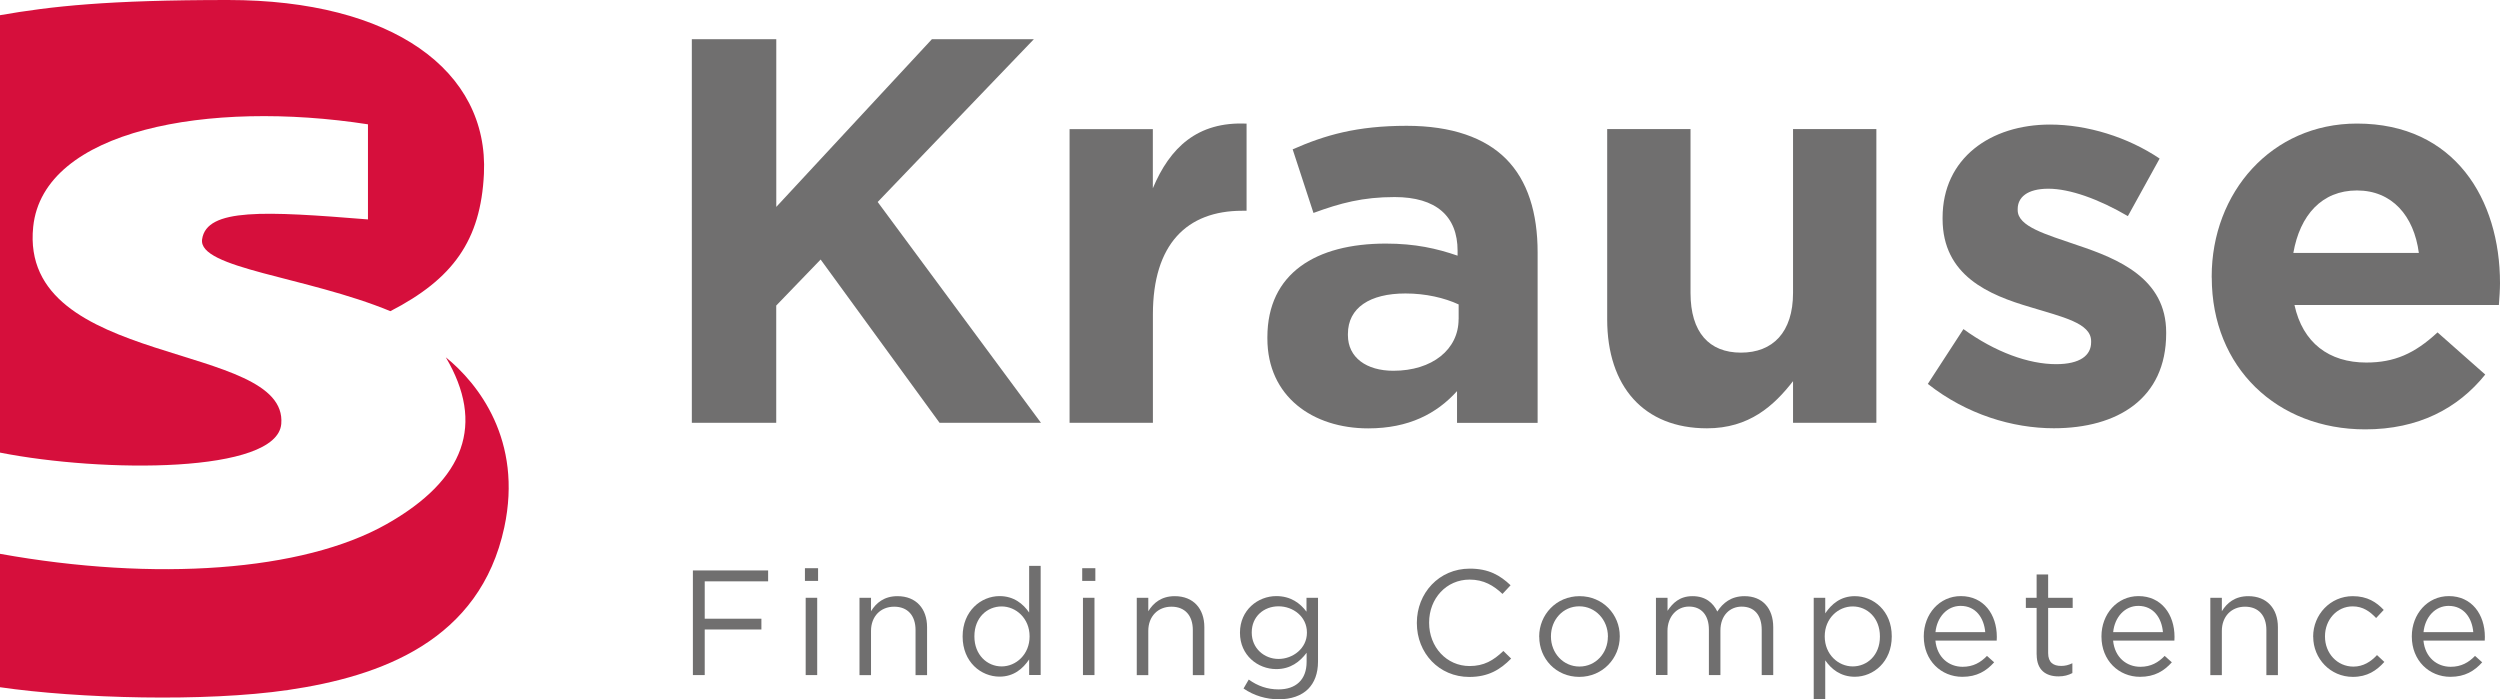 <?xml version="1.0" encoding="UTF-8"?>
<svg xmlns="http://www.w3.org/2000/svg" id="Layer_2" data-name="Layer 2" viewBox="0 0 401.4 112.28">
  <defs>
    <style>
      .cls-1 {
        fill: #d60f3c;
      }

      .cls-2 {
        fill: #706f6f;
      }
    </style>
  </defs>
  <g id="Layer_1-2" data-name="Layer 1">
    <g>
      <g>
        <path class="cls-2" d="m111.09,6.29h13.55v26.93l24.99-26.93h16.37l-25.08,26.14,26.22,35.46h-16.28l-19.1-26.22-7.13,7.39v18.83h-13.55V6.29Z"></path>
        <path class="cls-2" d="m171.72,20.73h13.38v9.5c2.73-6.51,7.13-10.74,15.05-10.38v13.99h-.7c-8.89,0-14.34,5.37-14.34,16.63v17.42h-13.38V20.73Z"></path>
        <path class="cls-2" d="m203.49,54.34v-.18c0-10.3,7.83-15.05,19.01-15.05,4.75,0,8.18.79,11.53,1.94v-.79c0-5.54-3.43-8.62-10.12-8.62-5.1,0-8.71.97-13.02,2.55l-3.34-10.21c5.19-2.29,10.3-3.78,18.3-3.78,7.3,0,12.58,1.94,15.93,5.28,3.52,3.52,5.1,8.71,5.1,15.05v27.37h-12.94v-5.1c-3.26,3.61-7.74,5.98-14.26,5.98-8.89,0-16.19-5.1-16.19-14.43Zm30.71-3.08v-2.38c-2.29-1.06-5.28-1.76-8.54-1.76-5.72,0-9.24,2.29-9.24,6.51v.18c0,3.61,2.99,5.72,7.3,5.72,6.25,0,10.47-3.43,10.47-8.27Z"></path>
        <path class="cls-2" d="m258.05,51.26v-30.54h13.38v26.31c0,6.34,2.99,9.59,8.1,9.59s8.36-3.26,8.36-9.59v-26.31h13.38v47.17h-13.38v-6.69c-3.08,3.96-7.04,7.57-13.82,7.57-10.12,0-16.02-6.69-16.02-17.51Z"></path>
        <path class="cls-2" d="m309.53,61.64l5.72-8.8c5.1,3.7,10.47,5.63,14.87,5.63,3.87,0,5.63-1.41,5.63-3.52v-.18c0-2.9-4.58-3.87-9.77-5.46-6.6-1.94-14.08-5.02-14.08-14.17v-.18c0-9.59,7.74-14.96,17.25-14.96,5.98,0,12.5,2.02,17.6,5.46l-5.1,9.24c-4.66-2.73-9.33-4.4-12.76-4.4s-4.93,1.41-4.93,3.26v.18c0,2.64,4.49,3.87,9.59,5.63,6.6,2.2,14.25,5.37,14.25,13.99v.18c0,10.47-7.83,15.22-18.04,15.22-6.6,0-13.99-2.2-20.24-7.13Z"></path>
        <path class="cls-2" d="m355.11,44.57v-.18c0-13.46,9.59-24.55,23.32-24.55,15.75,0,22.97,12.23,22.97,25.61,0,1.06-.09,2.29-.18,3.52h-32.82c1.32,6.07,5.54,9.24,11.53,9.24,4.49,0,7.74-1.41,11.44-4.84l7.66,6.77c-4.4,5.46-10.74,8.8-19.27,8.8-14.17,0-24.64-9.94-24.64-24.37Zm33.26-3.96c-.79-5.98-4.31-10.03-9.94-10.03s-9.15,3.96-10.21,10.03h20.15Z"></path>
        <path class="cls-2" d="m111.26,91.59h12.07v1.75h-10.18v6h9.1v1.73h-9.1v7.32h-1.9v-16.8Z"></path>
        <path class="cls-2" d="m129.24,91.23h2.11v2.04h-2.11v-2.04Zm.12,4.75h1.85v12.41h-1.85v-12.41Z"></path>
        <path class="cls-2" d="m138,95.98h1.85v2.16c.82-1.34,2.11-2.42,4.25-2.42,3,0,4.75,2.02,4.75,4.97v7.71h-1.85v-7.25c0-2.3-1.25-3.74-3.43-3.74s-3.72,1.56-3.72,3.89v7.1h-1.85v-12.41Z"></path>
        <path class="cls-2" d="m154.56,102.22v-.05c0-4.06,2.95-6.46,5.93-6.46,2.3,0,3.79,1.25,4.75,2.64v-7.49h1.85v17.52h-1.85v-2.5c-1.01,1.49-2.47,2.76-4.75,2.76-2.98,0-5.93-2.35-5.93-6.43Zm10.75-.02v-.05c0-2.86-2.18-4.78-4.49-4.78s-4.37,1.78-4.37,4.78v.05c0,2.93,2.04,4.8,4.37,4.8s4.49-1.94,4.49-4.8Z"></path>
        <path class="cls-2" d="m173.76,91.23h2.11v2.04h-2.11v-2.04Zm.12,4.75h1.85v12.41h-1.85v-12.41Z"></path>
        <path class="cls-2" d="m182.52,95.98h1.85v2.16c.82-1.34,2.11-2.42,4.25-2.42,3,0,4.75,2.02,4.75,4.97v7.71h-1.85v-7.25c0-2.3-1.25-3.74-3.43-3.74s-3.72,1.56-3.72,3.89v7.1h-1.85v-12.41Z"></path>
        <path class="cls-2" d="m199.66,110.55l.84-1.44c1.42,1.03,3,1.58,4.78,1.58,2.74,0,4.51-1.51,4.51-4.42v-1.46c-1.08,1.44-2.59,2.62-4.87,2.62-2.98,0-5.83-2.23-5.83-5.81v-.05c0-3.62,2.88-5.86,5.83-5.86,2.33,0,3.84,1.15,4.85,2.5v-2.23h1.85v10.25c0,1.92-.58,3.38-1.58,4.39-1.1,1.1-2.76,1.66-4.73,1.66s-3.98-.58-5.64-1.73Zm10.18-8.95v-.05c0-2.54-2.21-4.2-4.56-4.2s-4.3,1.63-4.3,4.18v.05c0,2.5,1.99,4.22,4.3,4.22s4.56-1.7,4.56-4.2Z"></path>
        <path class="cls-2" d="m227.49,100.04v-.05c0-4.75,3.55-8.69,8.5-8.69,3.05,0,4.87,1.08,6.55,2.67l-1.3,1.39c-1.42-1.34-3-2.3-5.28-2.3-3.72,0-6.5,3.02-6.5,6.89v.05c0,3.89,2.81,6.94,6.5,6.94,2.3,0,3.82-.89,5.42-2.42l1.25,1.22c-1.75,1.78-3.67,2.95-6.72,2.95-4.85,0-8.42-3.82-8.42-8.64Z"></path>
        <path class="cls-2" d="m247.13,102.25v-.05c0-3.5,2.74-6.48,6.48-6.48s6.46,2.93,6.46,6.43v.05c0,3.5-2.76,6.48-6.5,6.48s-6.43-2.93-6.43-6.43Zm11.04,0v-.05c0-2.66-1.99-4.85-4.61-4.85s-4.54,2.18-4.54,4.8v.05c0,2.66,1.97,4.82,4.58,4.82s4.56-2.16,4.56-4.78Z"></path>
        <path class="cls-2" d="m265.89,95.98h1.85v2.09c.82-1.22,1.92-2.35,4.01-2.35s3.31,1.08,3.98,2.47c.89-1.37,2.21-2.47,4.37-2.47,2.86,0,4.61,1.92,4.61,4.99v7.68h-1.85v-7.25c0-2.4-1.2-3.74-3.22-3.74-1.87,0-3.41,1.39-3.41,3.84v7.15h-1.85v-7.3c0-2.33-1.22-3.7-3.19-3.7s-3.46,1.63-3.46,3.91v7.08h-1.85v-12.41Z"></path>
        <path class="cls-2" d="m291.21,95.98h1.85v2.5c1.01-1.49,2.47-2.76,4.75-2.76,2.98,0,5.93,2.35,5.93,6.43v.05c0,4.06-2.93,6.46-5.93,6.46-2.3,0-3.79-1.25-4.75-2.64v6.22h-1.85v-16.25Zm10.63,6.24v-.05c0-2.93-2.02-4.8-4.37-4.8s-4.49,1.94-4.49,4.78v.05c0,2.88,2.18,4.8,4.49,4.8s4.37-1.78,4.37-4.78Z"></path>
        <path class="cls-2" d="m308.88,102.22v-.05c0-3.58,2.52-6.46,5.95-6.46,3.67,0,5.78,2.93,5.78,6.55,0,.24,0,.38-.02.6h-9.84c.26,2.69,2.16,4.2,4.37,4.2,1.7,0,2.9-.7,3.91-1.75l1.15,1.03c-1.25,1.39-2.76,2.33-5.11,2.33-3.41,0-6.19-2.62-6.19-6.46Zm9.87-.72c-.19-2.26-1.49-4.22-3.96-4.22-2.16,0-3.79,1.8-4.03,4.22h7.99Z"></path>
        <path class="cls-2" d="m327,105.1v-7.49h-1.73v-1.63h1.73v-3.74h1.85v3.74h3.94v1.63h-3.94v7.25c0,1.51.84,2.06,2.09,2.06.62,0,1.15-.12,1.8-.43v1.58c-.65.34-1.34.53-2.23.53-1.99,0-3.5-.98-3.5-3.5Z"></path>
        <path class="cls-2" d="m337.41,102.22v-.05c0-3.58,2.52-6.46,5.95-6.46,3.67,0,5.78,2.93,5.78,6.55,0,.24,0,.38-.02.6h-9.84c.26,2.69,2.16,4.2,4.37,4.2,1.7,0,2.9-.7,3.91-1.75l1.15,1.03c-1.25,1.39-2.76,2.33-5.11,2.33-3.41,0-6.19-2.62-6.19-6.46Zm9.87-.72c-.19-2.26-1.49-4.22-3.96-4.22-2.16,0-3.79,1.8-4.03,4.22h7.99Z"></path>
        <path class="cls-2" d="m354.89,95.98h1.85v2.16c.82-1.34,2.11-2.42,4.25-2.42,3,0,4.75,2.02,4.75,4.97v7.71h-1.85v-7.25c0-2.3-1.25-3.74-3.43-3.74s-3.72,1.56-3.72,3.89v7.1h-1.85v-12.41Z"></path>
        <path class="cls-2" d="m371.4,102.25v-.05c0-3.5,2.74-6.48,6.36-6.48,2.35,0,3.82.98,4.97,2.21l-1.22,1.3c-.98-1.03-2.09-1.87-3.77-1.87-2.52,0-4.44,2.14-4.44,4.8v.05c0,2.69,1.97,4.82,4.56,4.82,1.58,0,2.81-.79,3.79-1.85l1.18,1.1c-1.25,1.39-2.74,2.4-5.06,2.4-3.62,0-6.36-2.95-6.36-6.43Z"></path>
        <path class="cls-2" d="m387.24,102.22v-.05c0-3.58,2.52-6.46,5.95-6.46,3.67,0,5.78,2.93,5.78,6.55,0,.24,0,.38-.02.6h-9.84c.26,2.69,2.16,4.2,4.37,4.2,1.7,0,2.9-.7,3.91-1.75l1.15,1.03c-1.25,1.39-2.76,2.33-5.11,2.33-3.41,0-6.19-2.62-6.19-6.46Zm9.87-.72c-.19-2.26-1.49-4.22-3.96-4.22-2.16,0-3.79,1.8-4.03,4.22h7.99Z"></path>
      </g>
      <g>
        <path class="cls-1" d="m45.16,68.07c1.16-13.39-42.18-8.86-39.83-31.65,1.61-15.61,28.21-20.41,53.75-16.46v15.27c-16.53-1.33-25.9-1.86-26.63,3.19-.68,4.68,16.73,5.97,30.23,11.54,10.01-5.16,14.51-11.32,15.02-22.05C78.49,11.34,63.01,0,36.59,0,17.28,0,8.25,1,0,2.44v70.23c16.56,3.26,44.47,3.36,45.16-4.6Z"></path>
        <path class="cls-1" d="m71.58,57.37c6.3,10.67,3.16,19.62-9.52,26.79C48.62,91.76,24.88,93.4,0,88.92v21.42c12.5,1.82,32.96,2.39,46.23.45,14.96-2.19,30.83-7.91,34.74-26.12,3-13.99-4.2-23.1-9.39-27.3Z"></path>
      </g>
    </g>
  </g>
</svg>
